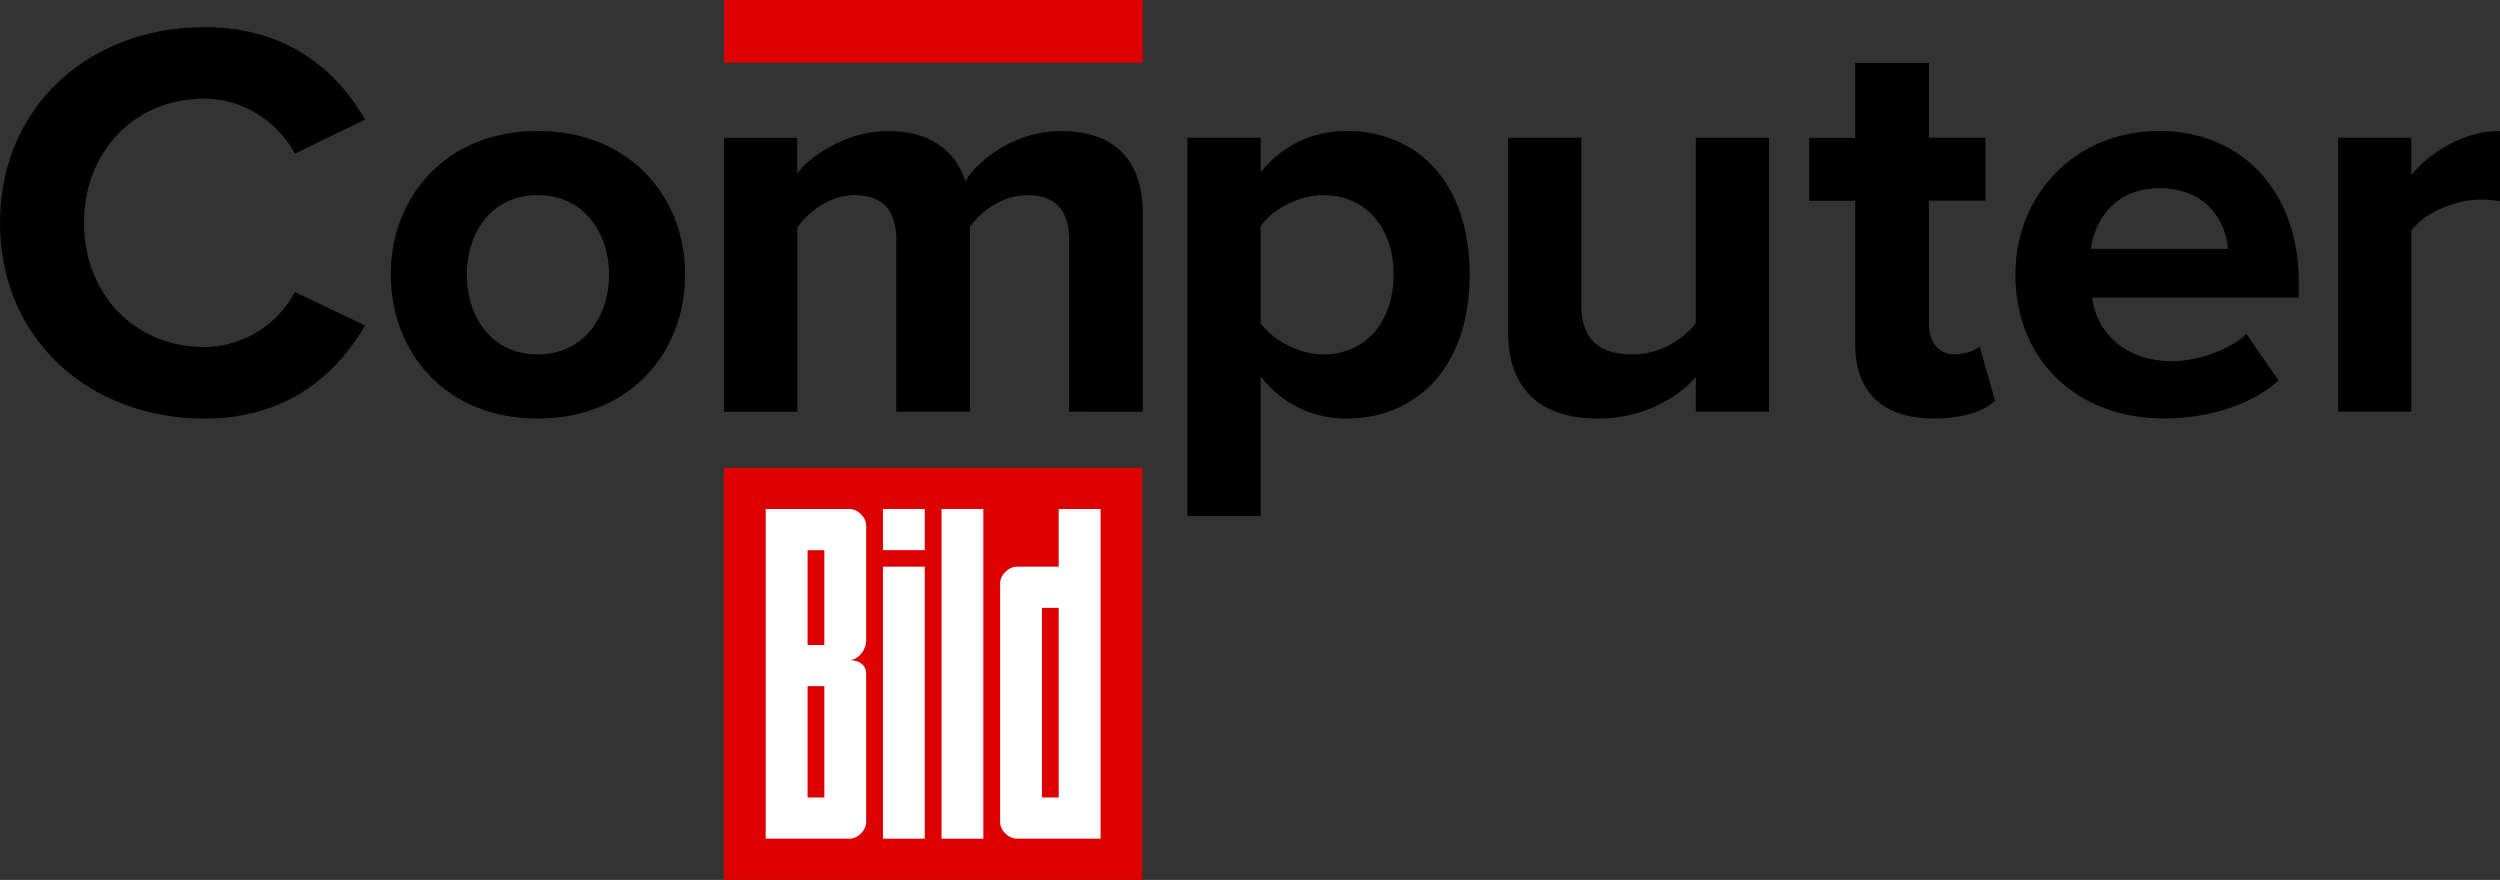 <svg enable-background="new 0 0 192 68" xmlns="http://www.w3.org/2000/svg" class="cobiMainLogo" data-v-1b72d9ac="" data-v-3a9c07f4="" viewBox="0 0.06 192 67.58"><rect x="0" y="0.06" width="192" height="67.58" fill="#333333" stroke="none"/><title data-v-1b72d9ac="">COMPUTER BILD</title> <path d="M87.738 35.986H55.593V67.64H87.738V35.986Z" fill="#DD0000" data-v-1b72d9ac="" data-darkreader-inline-fill="" style="--darkreader-inline-fill:#b10000;"/> <path d="M87.767 0.062H55.611V4.884H87.767V0.062Z" fill="#DD0000" data-v-1b72d9ac="" data-darkreader-inline-fill="" style="--darkreader-inline-fill:#b10000;"/> <path d="M75.521 39.149H72.31V64.472H75.521V39.149Z" fill="white" data-v-1b72d9ac="" data-darkreader-inline-fill="" style="--darkreader-inline-fill:#e8e6e3;"/> <path d="M65.234 50.754C65.962 50.754 66.522 49.911 66.522 49.279V40.417C66.522 39.786 65.881 39.149 65.234 39.149H58.805V64.472H65.234C65.875 64.472 66.522 63.84 66.522 63.203V51.81C66.522 51.179 66.038 50.754 65.234 50.754ZM62.022 42.317H63.31V49.595H62.022V42.317ZM62.022 61.304V52.757H63.31V61.304H62.022Z" fill="white" data-v-1b72d9ac="" data-darkreader-inline-fill="" style="--darkreader-inline-fill:#e8e6e3;"/> <path d="M81.309 39.149V43.58H78.097C77.456 43.58 76.809 44.211 76.809 44.848V63.203C76.809 63.835 77.451 64.472 78.097 64.472H84.526V39.149H81.309ZM80.021 61.304V46.742H81.309V61.304H80.021Z" fill="white" data-v-1b72d9ac="" data-darkreader-inline-fill="" style="--darkreader-inline-fill:#e8e6e3;"/> <path d="M71.022 39.149H67.81V42.311H71.022V39.149Z" fill="white" data-v-1b72d9ac="" data-darkreader-inline-fill="" style="--darkreader-inline-fill:#e8e6e3;"/> <path d="M71.022 43.58H67.81V64.472H71.022V43.58Z" fill="white" data-v-1b72d9ac="" data-darkreader-inline-fill="" style="--darkreader-inline-fill:#e8e6e3;"/> <path d="M6.10352e-05 17.172C6.10352e-05 8.241 6.854 2.146 15.702 2.146C22.207 2.146 25.966 5.63 28.041 9.246L22.644 11.857C21.403 9.504 18.751 7.633 15.697 7.633C10.346 7.633 6.452 11.685 6.452 17.172C6.452 22.659 10.346 26.711 15.697 26.711C18.751 26.711 21.403 24.88 22.644 22.487L28.041 25.058C25.92 28.674 22.201 32.204 15.702 32.204C6.854 32.204 6.10352e-05 26.103 6.10352e-05 17.172Z" fill="black" data-v-1b72d9ac="" data-darkreader-inline-fill="" style="--darkreader-inline-fill:#e8e6e3;"/> <path d="M30.012 21.138C30.012 15.169 34.261 10.118 41.29 10.118C48.366 10.118 52.615 15.169 52.615 21.138C52.615 27.148 48.366 32.204 41.29 32.204C34.255 32.204 30.012 27.148 30.012 21.138ZM46.775 21.138C46.775 17.872 44.781 15.043 41.29 15.043C37.793 15.043 35.852 17.872 35.852 21.138C35.852 24.45 37.798 27.279 41.29 27.279C44.781 27.279 46.775 24.45 46.775 21.138Z" fill="black" data-v-1b72d9ac="" data-darkreader-inline-fill="" style="--darkreader-inline-fill:#e8e6e3;"/> <path d="M82.102 31.682V18.395C82.102 16.432 81.216 15.043 78.919 15.043C76.926 15.043 75.294 16.351 74.495 17.482V31.682H68.836V18.395C68.836 16.432 67.95 15.043 65.653 15.043C63.707 15.043 62.069 16.351 61.23 17.528V31.688H55.605V10.646H61.224V13.39C62.11 12.127 64.942 10.124 68.212 10.124C71.354 10.124 73.341 11.559 74.14 13.958C75.376 12.041 78.208 10.124 81.484 10.124C85.418 10.124 87.767 12.173 87.767 16.483V31.688L82.102 31.682Z" fill="black" data-v-1b72d9ac="" data-darkreader-inline-fill="" style="--darkreader-inline-fill:#000000;"/> <path d="M96.813 28.978V39.694H91.194V10.64H96.813V13.298C98.451 11.249 100.794 10.118 103.405 10.118C108.89 10.118 112.871 14.124 112.871 21.138C112.871 28.152 108.89 32.204 103.405 32.204C100.887 32.204 98.538 31.16 96.813 28.978ZM107.031 21.138C107.031 17.522 104.862 15.043 101.633 15.043C99.821 15.043 97.74 16.087 96.813 17.436V24.886C97.74 26.195 99.821 27.279 101.633 27.279C104.868 27.279 107.031 24.794 107.031 21.138Z" fill="black" data-v-1b72d9ac="" data-darkreader-inline-fill="" style="--darkreader-inline-fill:#e8e6e3;"/> <path d="M130.24 31.682V29.024C128.783 30.637 126.213 32.204 122.721 32.204C118.035 32.204 115.82 29.679 115.82 25.581V10.64H121.439V23.405C121.439 26.321 122.989 27.279 125.373 27.279C127.542 27.279 129.267 26.103 130.24 24.886V10.64H135.859V31.682H130.24Z" fill="black" data-v-1b72d9ac="" data-darkreader-inline-fill="" style="--darkreader-inline-fill:#e8e6e3;"/> <path d="M142.48 26.453V15.479H138.942V10.646H142.48V4.889H148.14V10.64H152.476V15.473H148.14V24.966C148.14 26.275 148.845 27.274 150.087 27.274C150.926 27.274 151.724 26.97 152.033 26.665L153.228 30.849C152.389 31.59 150.885 32.198 148.542 32.198C144.608 32.204 142.48 30.201 142.48 26.453Z" fill="black" data-v-1b72d9ac="" data-darkreader-inline-fill="" style="--darkreader-inline-fill:#e8e6e3;"/> <path d="M154.784 21.138C154.784 15.043 159.342 10.118 165.841 10.118C172.212 10.118 176.548 14.825 176.548 21.706V22.923H160.665C161.021 25.581 163.189 27.802 166.815 27.802C168.627 27.802 171.151 27.015 172.521 25.713L174.998 29.283C172.876 31.2 169.513 32.198 166.197 32.198C159.692 32.204 154.784 27.888 154.784 21.138ZM165.841 14.515C162.344 14.515 160.84 17.086 160.578 19.175H171.105C170.976 17.172 169.56 14.515 165.841 14.515Z" fill="black" data-v-1b72d9ac="" data-darkreader-inline-fill="" style="--darkreader-inline-fill:#e8e6e3;"/> <path d="M179.568 31.682V10.64H185.186V13.516C186.69 11.645 189.342 10.118 192 10.118V15.519C191.604 15.433 191.073 15.387 190.45 15.387C188.59 15.387 186.113 16.432 185.186 17.78V31.676H179.568V31.682Z" fill="black" data-v-1b72d9ac="" data-darkreader-inline-fill="" style="--darkreader-inline-fill:#e8e6e3;"/></svg>